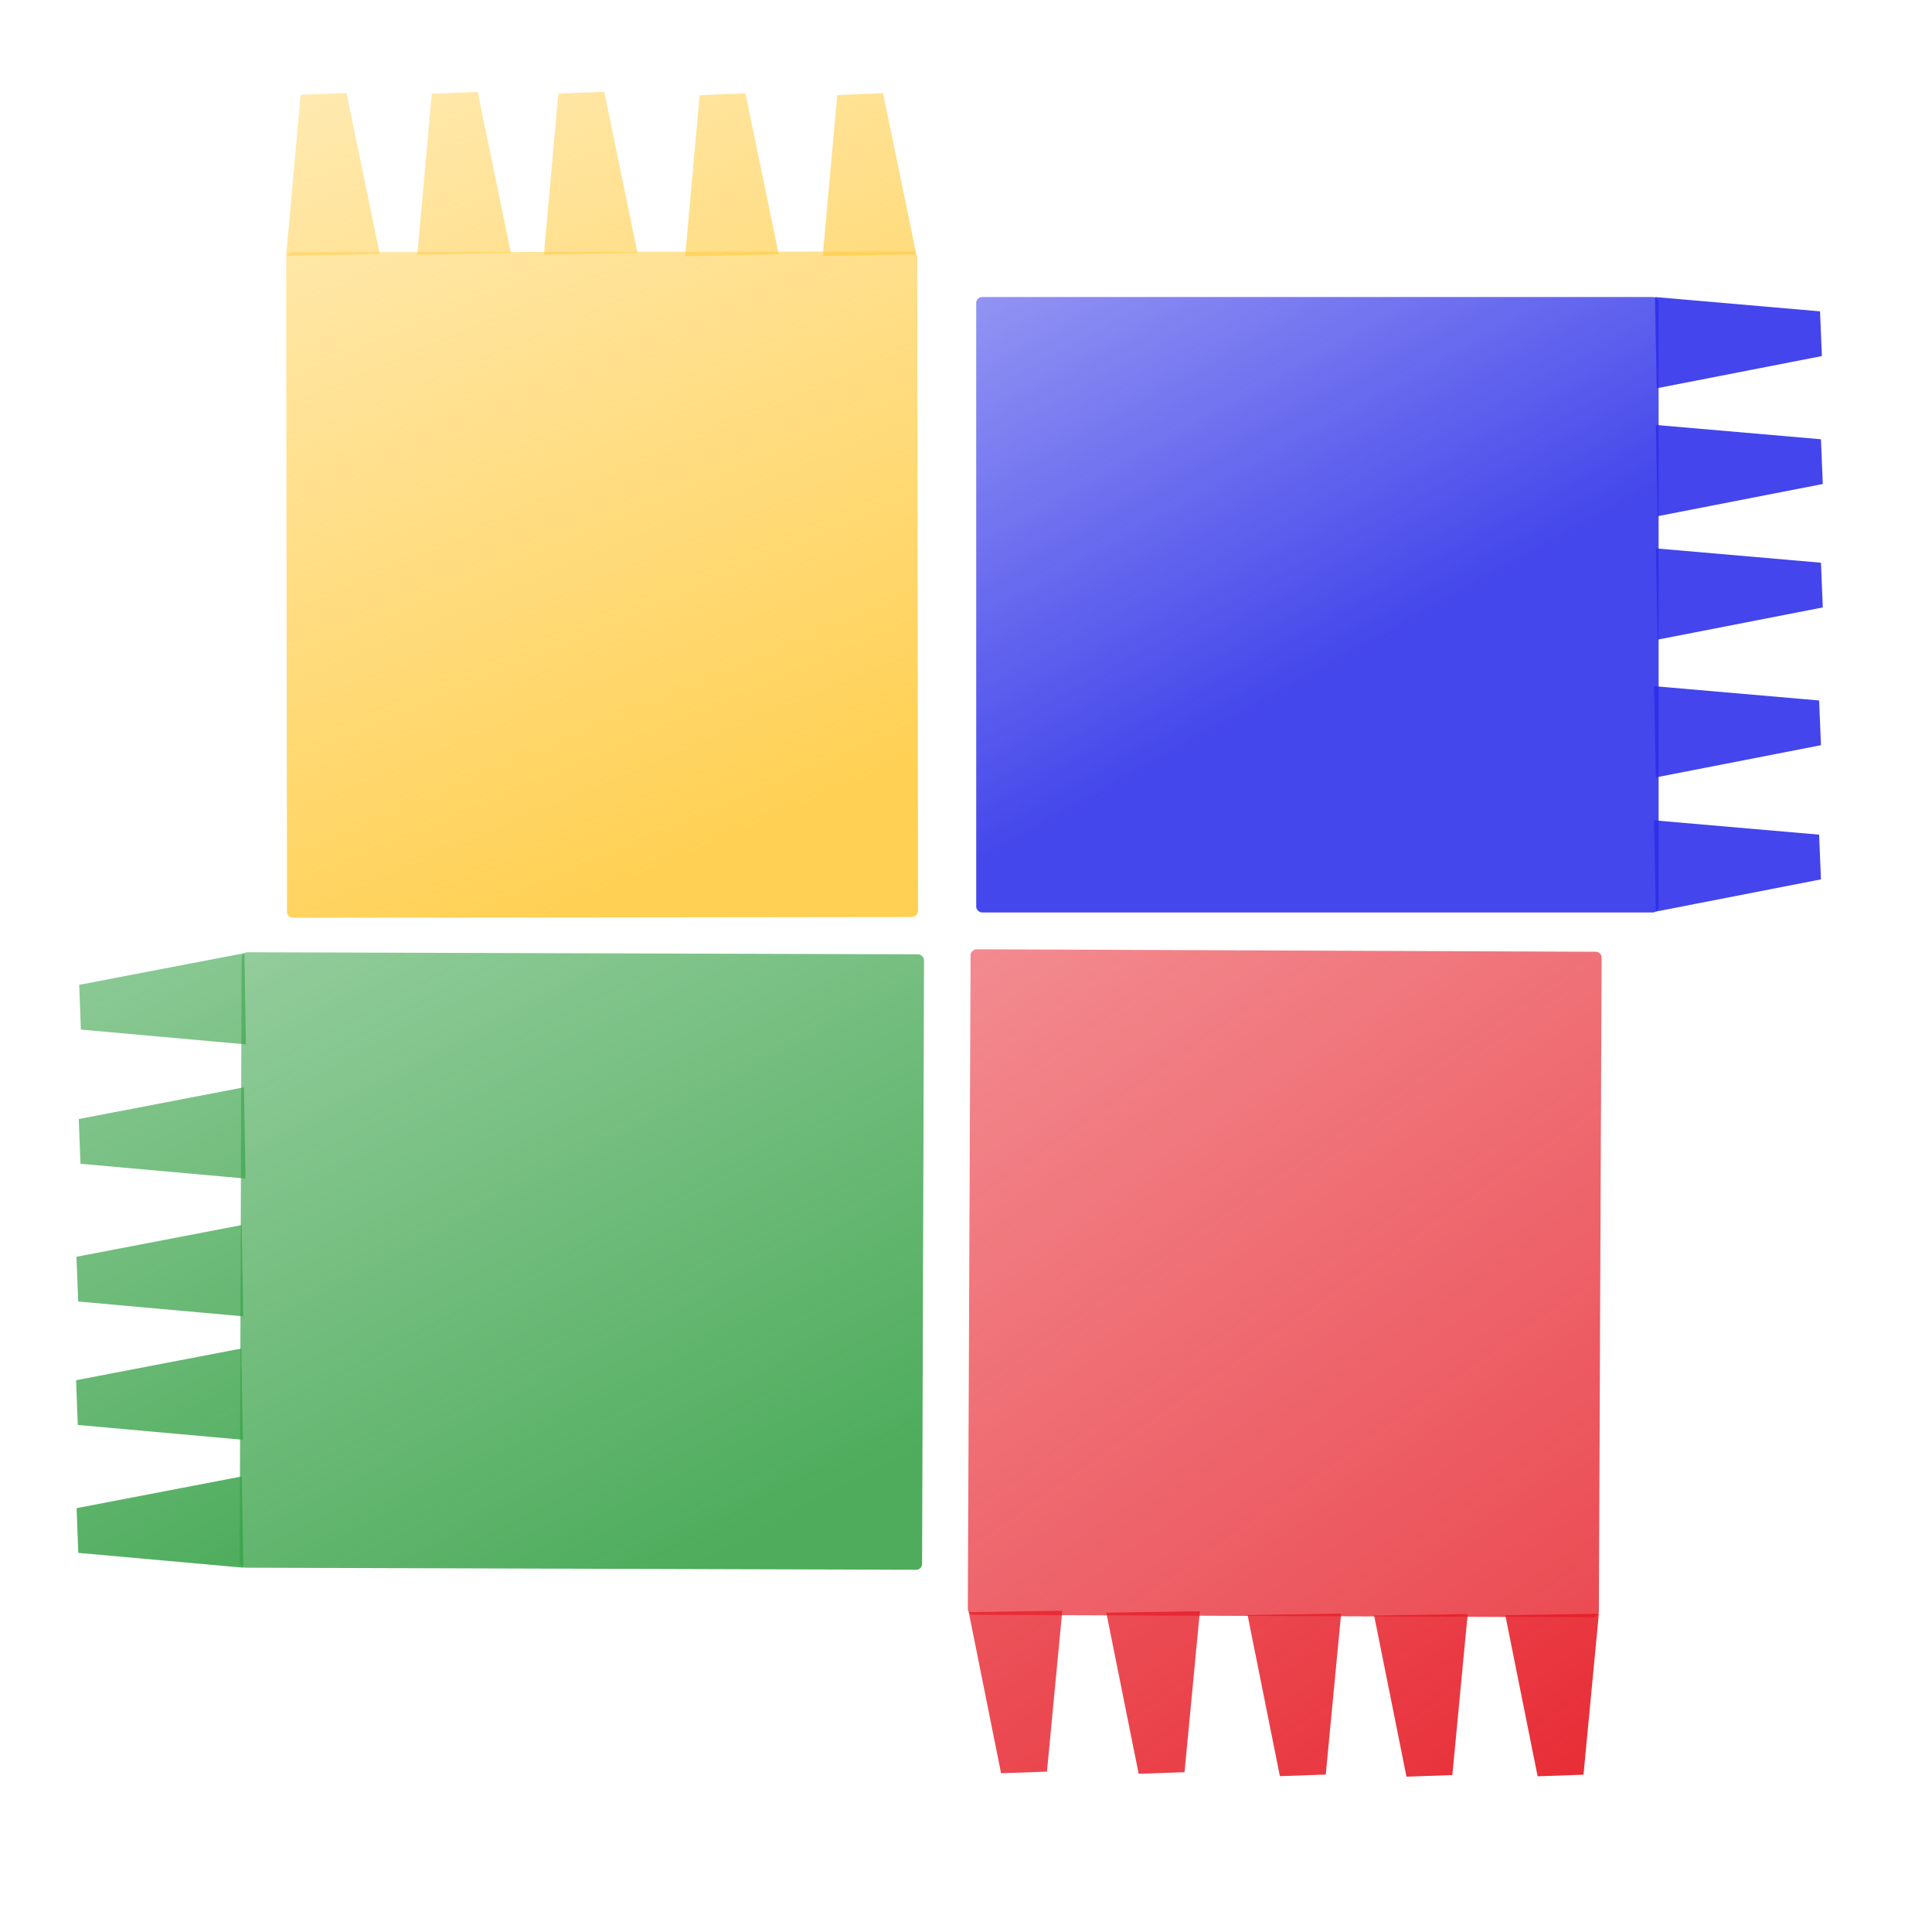 <?xml version="1.0" encoding="UTF-8" standalone="no"?>
<!-- Created with Inkscape (http://www.inkscape.org/) -->
<svg
   xmlns:dc="http://purl.org/dc/elements/1.1/"
   xmlns:cc="http://creativecommons.org/ns#"
   xmlns:rdf="http://www.w3.org/1999/02/22-rdf-syntax-ns#"
   xmlns:svg="http://www.w3.org/2000/svg"
   xmlns="http://www.w3.org/2000/svg"
   xmlns:xlink="http://www.w3.org/1999/xlink"
   xmlns:sodipodi="http://sodipodi.sourceforge.net/DTD/sodipodi-0.dtd"
   xmlns:inkscape="http://www.inkscape.org/namespaces/inkscape"
   width="350"
   height="350"
   id="svg2"
   sodipodi:version="0.32"
   inkscape:version="0.46"
   version="1.0"
   sodipodi:docname="NotThe AVGLogo.svg"
   inkscape:output_extension="org.inkscape.output.svg.inkscape">
  <defs
     id="defs4">
    <linearGradient
       inkscape:collect="always"
       id="linearGradient3331">
      <stop
         style="stop-color:#2c2fe8;stop-opacity:1;"
         offset="0"
         id="stop3333" />
      <stop
         style="stop-color:#2c2fe8;stop-opacity:0;"
         offset="1"
         id="stop3335" />
    </linearGradient>
    <linearGradient
       inkscape:collect="always"
       id="linearGradient3323">
      <stop
         style="stop-color:#e61c26;stop-opacity:1;"
         offset="0"
         id="stop3325" />
      <stop
         style="stop-color:#e61c26;stop-opacity:0;"
         offset="1"
         id="stop3327" />
    </linearGradient>
    <linearGradient
       inkscape:collect="always"
       id="linearGradient3305">
      <stop
         style="stop-color:#3aa34a;stop-opacity:1;"
         offset="0"
         id="stop3307" />
      <stop
         style="stop-color:#3aa34a;stop-opacity:0;"
         offset="1"
         id="stop3309" />
    </linearGradient>
    <linearGradient
       inkscape:collect="always"
       id="linearGradient3289">
      <stop
         style="stop-color:#000000;stop-opacity:1;"
         offset="0"
         id="stop3291" />
      <stop
         style="stop-color:#000000;stop-opacity:0;"
         offset="1"
         id="stop3293" />
    </linearGradient>
    <linearGradient
       inkscape:collect="always"
       id="linearGradient3265">
      <stop
         style="stop-color:#ffcb41;stop-opacity:1;"
         offset="0"
         id="stop3267" />
      <stop
         style="stop-color:#ffcb41;stop-opacity:0;"
         offset="1"
         id="stop3269" />
    </linearGradient>
    <inkscape:perspective
       sodipodi:type="inkscape:persp3d"
       inkscape:vp_x="0 : 526.18109 : 1"
       inkscape:vp_y="0 : 1000 : 0"
       inkscape:vp_z="744.09448 : 526.18109 : 1"
       inkscape:persp3d-origin="372.04724 : 350.78739 : 1"
       id="perspective10" />
    <linearGradient
       inkscape:collect="always"
       xlink:href="#linearGradient3265"
       id="linearGradient3271"
       x1="213.547"
       y1="140.728"
       x2="346.743"
       y2="82.933"
       gradientUnits="userSpaceOnUse" />
    <linearGradient
       inkscape:collect="always"
       xlink:href="#linearGradient3289"
       id="linearGradient3295"
       x1="284.554"
       y1="169.286"
       x2="194.286"
       y2="34.286"
       gradientUnits="userSpaceOnUse" />
    <linearGradient
       inkscape:collect="always"
       xlink:href="#linearGradient3305"
       id="linearGradient3311"
       x1="212.069"
       y1="97.112"
       x2="304.654"
       y2="267.795"
       gradientUnits="userSpaceOnUse" />
    <linearGradient
       inkscape:collect="always"
       xlink:href="#linearGradient3323"
       id="linearGradient3329"
       x1="299.817"
       y1="76.027"
       x2="67.203"
       y2="244.466"
       gradientUnits="userSpaceOnUse" />
    <linearGradient
       inkscape:collect="always"
       xlink:href="#linearGradient3331"
       id="linearGradient3337"
       x1="235.357"
       y1="128.571"
       x2="176.429"
       y2="25"
       gradientUnits="userSpaceOnUse" />
    <linearGradient
       inkscape:collect="always"
       xlink:href="#linearGradient3331"
       id="linearGradient2458"
       gradientUnits="userSpaceOnUse"
       x1="235.357"
       y1="128.571"
       x2="176.429"
       y2="25" />
    <linearGradient
       inkscape:collect="always"
       xlink:href="#linearGradient3289"
       id="linearGradient2460"
       gradientUnits="userSpaceOnUse"
       x1="284.554"
       y1="169.286"
       x2="194.286"
       y2="34.286" />
    <linearGradient
       inkscape:collect="always"
       xlink:href="#linearGradient3289"
       id="linearGradient2462"
       gradientUnits="userSpaceOnUse"
       x1="284.554"
       y1="169.286"
       x2="194.286"
       y2="34.286" />
    <linearGradient
       inkscape:collect="always"
       xlink:href="#linearGradient3289"
       id="linearGradient2464"
       gradientUnits="userSpaceOnUse"
       x1="284.554"
       y1="169.286"
       x2="194.286"
       y2="34.286" />
    <linearGradient
       inkscape:collect="always"
       xlink:href="#linearGradient3289"
       id="linearGradient2466"
       gradientUnits="userSpaceOnUse"
       x1="284.554"
       y1="169.286"
       x2="194.286"
       y2="34.286" />
    <linearGradient
       inkscape:collect="always"
       xlink:href="#linearGradient3289"
       id="linearGradient2468"
       gradientUnits="userSpaceOnUse"
       x1="284.554"
       y1="169.286"
       x2="194.286"
       y2="34.286" />
    <linearGradient
       inkscape:collect="always"
       xlink:href="#linearGradient3289"
       id="linearGradient2470"
       gradientUnits="userSpaceOnUse"
       x1="284.554"
       y1="169.286"
       x2="194.286"
       y2="34.286" />
    <linearGradient
       inkscape:collect="always"
       xlink:href="#linearGradient3289"
       id="linearGradient2472"
       gradientUnits="userSpaceOnUse"
       x1="284.554"
       y1="169.286"
       x2="194.286"
       y2="34.286" />
    <linearGradient
       inkscape:collect="always"
       xlink:href="#linearGradient3305"
       id="linearGradient2474"
       gradientUnits="userSpaceOnUse"
       x1="212.069"
       y1="97.112"
       x2="304.654"
       y2="267.795" />
    <linearGradient
       inkscape:collect="always"
       xlink:href="#linearGradient3305"
       id="linearGradient2476"
       gradientUnits="userSpaceOnUse"
       x1="212.069"
       y1="97.112"
       x2="304.654"
       y2="267.795" />
    <linearGradient
       inkscape:collect="always"
       xlink:href="#linearGradient3305"
       id="linearGradient2478"
       gradientUnits="userSpaceOnUse"
       x1="212.069"
       y1="97.112"
       x2="304.654"
       y2="267.795" />
    <linearGradient
       inkscape:collect="always"
       xlink:href="#linearGradient3305"
       id="linearGradient2480"
       gradientUnits="userSpaceOnUse"
       x1="212.069"
       y1="97.112"
       x2="304.654"
       y2="267.795" />
    <linearGradient
       inkscape:collect="always"
       xlink:href="#linearGradient3305"
       id="linearGradient2482"
       gradientUnits="userSpaceOnUse"
       x1="212.069"
       y1="97.112"
       x2="304.654"
       y2="267.795" />
    <linearGradient
       inkscape:collect="always"
       xlink:href="#linearGradient3305"
       id="linearGradient2484"
       gradientUnits="userSpaceOnUse"
       x1="212.069"
       y1="97.112"
       x2="304.654"
       y2="267.795" />
    <linearGradient
       inkscape:collect="always"
       xlink:href="#linearGradient3305"
       id="linearGradient2486"
       gradientUnits="userSpaceOnUse"
       x1="212.069"
       y1="97.112"
       x2="304.654"
       y2="267.795" />
    <linearGradient
       inkscape:collect="always"
       xlink:href="#linearGradient3323"
       id="linearGradient2488"
       gradientUnits="userSpaceOnUse"
       x1="299.817"
       y1="76.027"
       x2="67.203"
       y2="244.466" />
    <linearGradient
       inkscape:collect="always"
       xlink:href="#linearGradient3323"
       id="linearGradient2490"
       gradientUnits="userSpaceOnUse"
       x1="299.817"
       y1="76.027"
       x2="67.203"
       y2="244.466" />
    <linearGradient
       inkscape:collect="always"
       xlink:href="#linearGradient3323"
       id="linearGradient2492"
       gradientUnits="userSpaceOnUse"
       x1="299.817"
       y1="76.027"
       x2="67.203"
       y2="244.466" />
    <linearGradient
       inkscape:collect="always"
       xlink:href="#linearGradient3323"
       id="linearGradient2494"
       gradientUnits="userSpaceOnUse"
       x1="299.817"
       y1="76.027"
       x2="67.203"
       y2="244.466" />
    <linearGradient
       inkscape:collect="always"
       xlink:href="#linearGradient3323"
       id="linearGradient2496"
       gradientUnits="userSpaceOnUse"
       x1="299.817"
       y1="76.027"
       x2="67.203"
       y2="244.466" />
    <linearGradient
       inkscape:collect="always"
       xlink:href="#linearGradient3323"
       id="linearGradient2498"
       gradientUnits="userSpaceOnUse"
       x1="299.817"
       y1="76.027"
       x2="67.203"
       y2="244.466" />
    <linearGradient
       inkscape:collect="always"
       xlink:href="#linearGradient3323"
       id="linearGradient2500"
       gradientUnits="userSpaceOnUse"
       x1="299.817"
       y1="76.027"
       x2="67.203"
       y2="244.466" />
    <linearGradient
       inkscape:collect="always"
       xlink:href="#linearGradient3265"
       id="linearGradient2502"
       gradientUnits="userSpaceOnUse"
       x1="213.547"
       y1="140.728"
       x2="346.743"
       y2="82.933" />
    <linearGradient
       inkscape:collect="always"
       xlink:href="#linearGradient3265"
       id="linearGradient2504"
       gradientUnits="userSpaceOnUse"
       x1="213.547"
       y1="140.728"
       x2="346.743"
       y2="82.933" />
    <linearGradient
       inkscape:collect="always"
       xlink:href="#linearGradient3265"
       id="linearGradient2506"
       gradientUnits="userSpaceOnUse"
       x1="213.547"
       y1="140.728"
       x2="346.743"
       y2="82.933" />
    <linearGradient
       inkscape:collect="always"
       xlink:href="#linearGradient3265"
       id="linearGradient2508"
       gradientUnits="userSpaceOnUse"
       x1="213.547"
       y1="140.728"
       x2="346.743"
       y2="82.933" />
    <linearGradient
       inkscape:collect="always"
       xlink:href="#linearGradient3265"
       id="linearGradient2510"
       gradientUnits="userSpaceOnUse"
       x1="213.547"
       y1="140.728"
       x2="346.743"
       y2="82.933" />
    <linearGradient
       inkscape:collect="always"
       xlink:href="#linearGradient3265"
       id="linearGradient2512"
       gradientUnits="userSpaceOnUse"
       x1="213.547"
       y1="140.728"
       x2="346.743"
       y2="82.933" />
    <linearGradient
       inkscape:collect="always"
       xlink:href="#linearGradient3265"
       id="linearGradient2514"
       gradientUnits="userSpaceOnUse"
       x1="213.547"
       y1="140.728"
       x2="346.743"
       y2="82.933" />
  </defs>
  <sodipodi:namedview
     id="base"
     pagecolor="#ffffff"
     bordercolor="#666666"
     borderopacity="1.0"
     gridtolerance="10000"
     guidetolerance="10"
     objecttolerance="10"
     inkscape:pageopacity="0.0"
     inkscape:pageshadow="2"
     inkscape:zoom="1.4"
     inkscape:cx="231.87507"
     inkscape:cy="171.40425"
     inkscape:document-units="px"
     inkscape:current-layer="layer1"
     showgrid="false"
     inkscape:window-width="848"
     inkscape:window-height="722"
     inkscape:window-x="556"
     inkscape:window-y="144" />
  <g
     inkscape:label="Layer 1"
     inkscape:groupmode="layer"
     id="layer1">
    <g
       id="g2428"
       transform="matrix(1.861,0,0,1.815,-195.35,-109.54)">
      <g
         style="stroke:url(#linearGradient2472);stroke-opacity:1"
         transform="translate(-2.143,0)"
         id="g3207">
        <rect
           style="opacity:0.888;fill:url(#linearGradient2458);fill-opacity:1;stroke:url(#linearGradient2460);stroke-width:0;stroke-linecap:butt;stroke-miterlimit:4;stroke-dasharray:none;stroke-dashoffset:0;stroke-opacity:1"
           id="rect2383"
           width="66.429"
           height="61.429"
           x="202.143"
           y="90"
           ry="0.578" />
        <path
           style="fill:#2c2ee9;fill-opacity:0.886;fill-rule:evenodd;stroke:url(#linearGradient2462);stroke-width:0;stroke-linecap:butt;stroke-linejoin:miter;stroke-miterlimit:4;stroke-dasharray:none;stroke-opacity:1"
           d="M 268.214,90 L 284.286,91.429 L 284.464,95.893 L 268.393,99.107 L 268.214,90 z"
           id="path3155" />
        <path
           style="fill:#2c2ee9;fill-opacity:0.886;fill-rule:evenodd;stroke:url(#linearGradient2464);stroke-width:0;stroke-linecap:butt;stroke-linejoin:miter;stroke-miterlimit:4;stroke-dasharray:none;stroke-opacity:1"
           d="M 268.304,102.768 L 284.375,104.196 L 284.554,108.661 L 268.482,111.875 L 268.304,102.768 z"
           id="path3165" />
        <path
           style="fill:#2c2ee9;fill-opacity:0.886;fill-rule:evenodd;stroke:url(#linearGradient2466);stroke-width:0;stroke-linecap:butt;stroke-linejoin:miter;stroke-miterlimit:4;stroke-dasharray:none;stroke-opacity:1"
           d="M 268.125,142.232 L 284.196,143.661 L 284.375,148.125 L 268.304,151.339 L 268.125,142.232 z"
           id="path3167" />
        <path
           style="fill:#2c2ee9;fill-opacity:0.886;fill-rule:evenodd;stroke:url(#linearGradient2468);stroke-width:0;stroke-linecap:butt;stroke-linejoin:miter;stroke-miterlimit:4;stroke-dasharray:none;stroke-opacity:1"
           d="M 268.125,128.839 L 284.196,130.268 L 284.375,134.732 L 268.304,137.946 L 268.125,128.839 z"
           id="path3169" />
        <path
           style="fill:#2c2ee9;fill-opacity:0.886;fill-rule:evenodd;stroke:url(#linearGradient2470);stroke-width:0;stroke-linecap:butt;stroke-linejoin:miter;stroke-miterlimit:4;stroke-dasharray:none;stroke-opacity:1"
           d="M 268.304,115.089 L 284.375,116.518 L 284.554,120.982 L 268.482,124.196 L 268.304,115.089 z"
           id="path3171" />
      </g>
      <g
         style="fill:url(#linearGradient2486);fill-opacity:1;stroke:#3aa34a;stroke-opacity:0"
         transform="matrix(-1,-3.1438921e-3,3.1438921e-3,-1,396.589,307.671)"
         id="g3215">
        <rect
           style="opacity:0.897;fill:url(#linearGradient2474);fill-opacity:1;stroke:#3aa34a;stroke-width:0;stroke-linecap:butt;stroke-miterlimit:4;stroke-dasharray:none;stroke-dashoffset:0;stroke-opacity:0"
           id="rect3217"
           width="66.429"
           height="61.429"
           x="202.143"
           y="90"
           ry="0.578" />
        <path
           style="fill:url(#linearGradient2476);fill-opacity:1;fill-rule:evenodd;stroke:#3aa34a;stroke-width:0;stroke-linecap:butt;stroke-linejoin:miter;stroke-miterlimit:4;stroke-dasharray:none;stroke-opacity:0"
           d="M 268.214,90 L 284.286,91.429 L 284.464,95.893 L 268.393,99.107 L 268.214,90 z"
           id="path3219" />
        <path
           style="fill:url(#linearGradient2478);fill-opacity:1;fill-rule:evenodd;stroke:#3aa34a;stroke-width:0;stroke-linecap:butt;stroke-linejoin:miter;stroke-miterlimit:4;stroke-dasharray:none;stroke-opacity:0"
           d="M 268.304,102.768 L 284.375,104.196 L 284.554,108.661 L 268.482,111.875 L 268.304,102.768 z"
           id="path3221" />
        <path
           style="fill:url(#linearGradient2480);fill-opacity:1;fill-rule:evenodd;stroke:#3aa34a;stroke-width:0;stroke-linecap:butt;stroke-linejoin:miter;stroke-miterlimit:4;stroke-dasharray:none;stroke-opacity:0"
           d="M 268.125,142.232 L 284.196,143.661 L 284.375,148.125 L 268.304,151.339 L 268.125,142.232 z"
           id="path3223" />
        <path
           style="fill:url(#linearGradient2482);fill-opacity:1;fill-rule:evenodd;stroke:#3aa34a;stroke-width:0;stroke-linecap:butt;stroke-linejoin:miter;stroke-miterlimit:4;stroke-dasharray:none;stroke-opacity:0"
           d="M 268.125,128.839 L 284.196,130.268 L 284.375,134.732 L 268.304,137.946 L 268.125,128.839 z"
           id="path3225" />
        <path
           style="fill:url(#linearGradient2484);fill-opacity:1;fill-rule:evenodd;stroke:#3aa34a;stroke-width:0;stroke-linecap:butt;stroke-linejoin:miter;stroke-miterlimit:4;stroke-dasharray:none;stroke-opacity:0"
           d="M 268.304,115.089 L 284.375,116.518 L 284.554,120.982 L 268.482,124.196 L 268.304,115.089 z"
           id="path3227" />
      </g>
      <g
         style="fill:url(#linearGradient2500);fill-opacity:1"
         inkscape:transform-center-y="15.714286"
         inkscape:transform-center-x="13.571429"
         transform="matrix(-4.1105384e-3,1,-1,-4.1105384e-3,351.714,-46.421)"
         id="g3229">
        <rect
           style="opacity:0.897;fill:url(#linearGradient2488);fill-opacity:1;stroke:#0a0404;stroke-width:0;stroke-linecap:butt;stroke-miterlimit:4;stroke-dasharray:none;stroke-dashoffset:0;stroke-opacity:1"
           id="rect3231"
           width="66.429"
           height="61.429"
           x="202.143"
           y="90"
           ry="0.578" />
        <path
           style="fill:url(#linearGradient2490);fill-opacity:1;fill-rule:evenodd;stroke:#000000;stroke-width:0;stroke-linecap:butt;stroke-linejoin:miter;stroke-miterlimit:4;stroke-dasharray:none;stroke-opacity:1"
           d="M 268.214,90 L 284.286,91.429 L 284.464,95.893 L 268.393,99.107 L 268.214,90 z"
           id="path3233" />
        <path
           style="fill:url(#linearGradient2492);fill-opacity:1;fill-rule:evenodd;stroke:#000000;stroke-width:0;stroke-linecap:butt;stroke-linejoin:miter;stroke-miterlimit:4;stroke-dasharray:none;stroke-opacity:1"
           d="M 268.304,102.768 L 284.375,104.196 L 284.554,108.661 L 268.482,111.875 L 268.304,102.768 z"
           id="path3235" />
        <path
           style="fill:url(#linearGradient2494);fill-opacity:1;fill-rule:evenodd;stroke:#000000;stroke-width:0;stroke-linecap:butt;stroke-linejoin:miter;stroke-miterlimit:4;stroke-dasharray:none;stroke-opacity:1"
           d="M 268.125,142.232 L 284.196,143.661 L 284.375,148.125 L 268.304,151.339 L 268.125,142.232 z"
           id="path3237" />
        <path
           style="fill:url(#linearGradient2496);fill-opacity:1;fill-rule:evenodd;stroke:#000000;stroke-width:0;stroke-linecap:butt;stroke-linejoin:miter;stroke-miterlimit:4;stroke-dasharray:none;stroke-opacity:1"
           d="M 268.125,128.839 L 284.196,130.268 L 284.375,134.732 L 268.304,137.946 L 268.125,128.839 z"
           id="path3239" />
        <path
           style="fill:url(#linearGradient2498);fill-opacity:1;fill-rule:evenodd;stroke:#000000;stroke-width:0;stroke-linecap:butt;stroke-linejoin:miter;stroke-miterlimit:4;stroke-dasharray:none;stroke-opacity:1"
           d="M 268.304,115.089 L 284.375,116.518 L 284.554,120.982 L 268.482,124.196 L 268.304,115.089 z"
           id="path3241" />
      </g>
      <g
         style="fill:url(#linearGradient2514);fill-opacity:1"
         transform="matrix(-1.2260757e-3,-1,1,-1.2260757e-3,43.156,354.21)"
         id="g3243">
        <rect
           style="opacity:0.897;fill:url(#linearGradient2502);fill-opacity:1;stroke:#0a0404;stroke-width:0;stroke-linecap:butt;stroke-miterlimit:4;stroke-dasharray:none;stroke-dashoffset:0;stroke-opacity:1"
           id="rect3245"
           width="66.429"
           height="61.429"
           x="202.143"
           y="90"
           ry="0.578" />
        <path
           style="fill:url(#linearGradient2504);fill-opacity:1;fill-rule:evenodd;stroke:#000000;stroke-width:0;stroke-linecap:butt;stroke-linejoin:miter;stroke-miterlimit:4;stroke-dasharray:none;stroke-opacity:1"
           d="M 268.214,90 L 284.286,91.429 L 284.464,95.893 L 268.393,99.107 L 268.214,90 z"
           id="path3247" />
        <path
           style="fill:url(#linearGradient2506);fill-opacity:1;fill-rule:evenodd;stroke:#000000;stroke-width:0;stroke-linecap:butt;stroke-linejoin:miter;stroke-miterlimit:4;stroke-dasharray:none;stroke-opacity:1"
           d="M 268.304,102.768 L 284.375,104.196 L 284.554,108.661 L 268.482,111.875 L 268.304,102.768 z"
           id="path3249" />
        <path
           style="fill:url(#linearGradient2508);fill-opacity:1;fill-rule:evenodd;stroke:#000000;stroke-width:0;stroke-linecap:butt;stroke-linejoin:miter;stroke-miterlimit:4;stroke-dasharray:none;stroke-opacity:1"
           d="M 268.125,142.232 L 284.196,143.661 L 284.375,148.125 L 268.304,151.339 L 268.125,142.232 z"
           id="path3251" />
        <path
           style="fill:url(#linearGradient2510);fill-opacity:1;fill-rule:evenodd;stroke:#000000;stroke-width:0;stroke-linecap:butt;stroke-linejoin:miter;stroke-miterlimit:4;stroke-dasharray:none;stroke-opacity:1"
           d="M 268.125,128.839 L 284.196,130.268 L 284.375,134.732 L 268.304,137.946 L 268.125,128.839 z"
           id="path3253" />
        <path
           style="fill:url(#linearGradient2512);fill-opacity:1;fill-rule:evenodd;stroke:#000000;stroke-width:0;stroke-linecap:butt;stroke-linejoin:miter;stroke-miterlimit:4;stroke-dasharray:none;stroke-opacity:1"
           d="M 268.304,115.089 L 284.375,116.518 L 284.554,120.982 L 268.482,124.196 L 268.304,115.089 z"
           id="path3255" />
      </g>
    </g>
    <rect
       style="opacity:0.888;fill:#3aa34a;fill-opacity:0;stroke:#3aa34a;stroke-width:0;stroke-linecap:butt;stroke-miterlimit:4;stroke-dasharray:none;stroke-dashoffset:0;stroke-opacity:0"
       id="rect3313"
       width="4.286"
       height="2.143"
       x="362.143"
       y="222.143"
       ry="0.578" />
  </g>
</svg>
